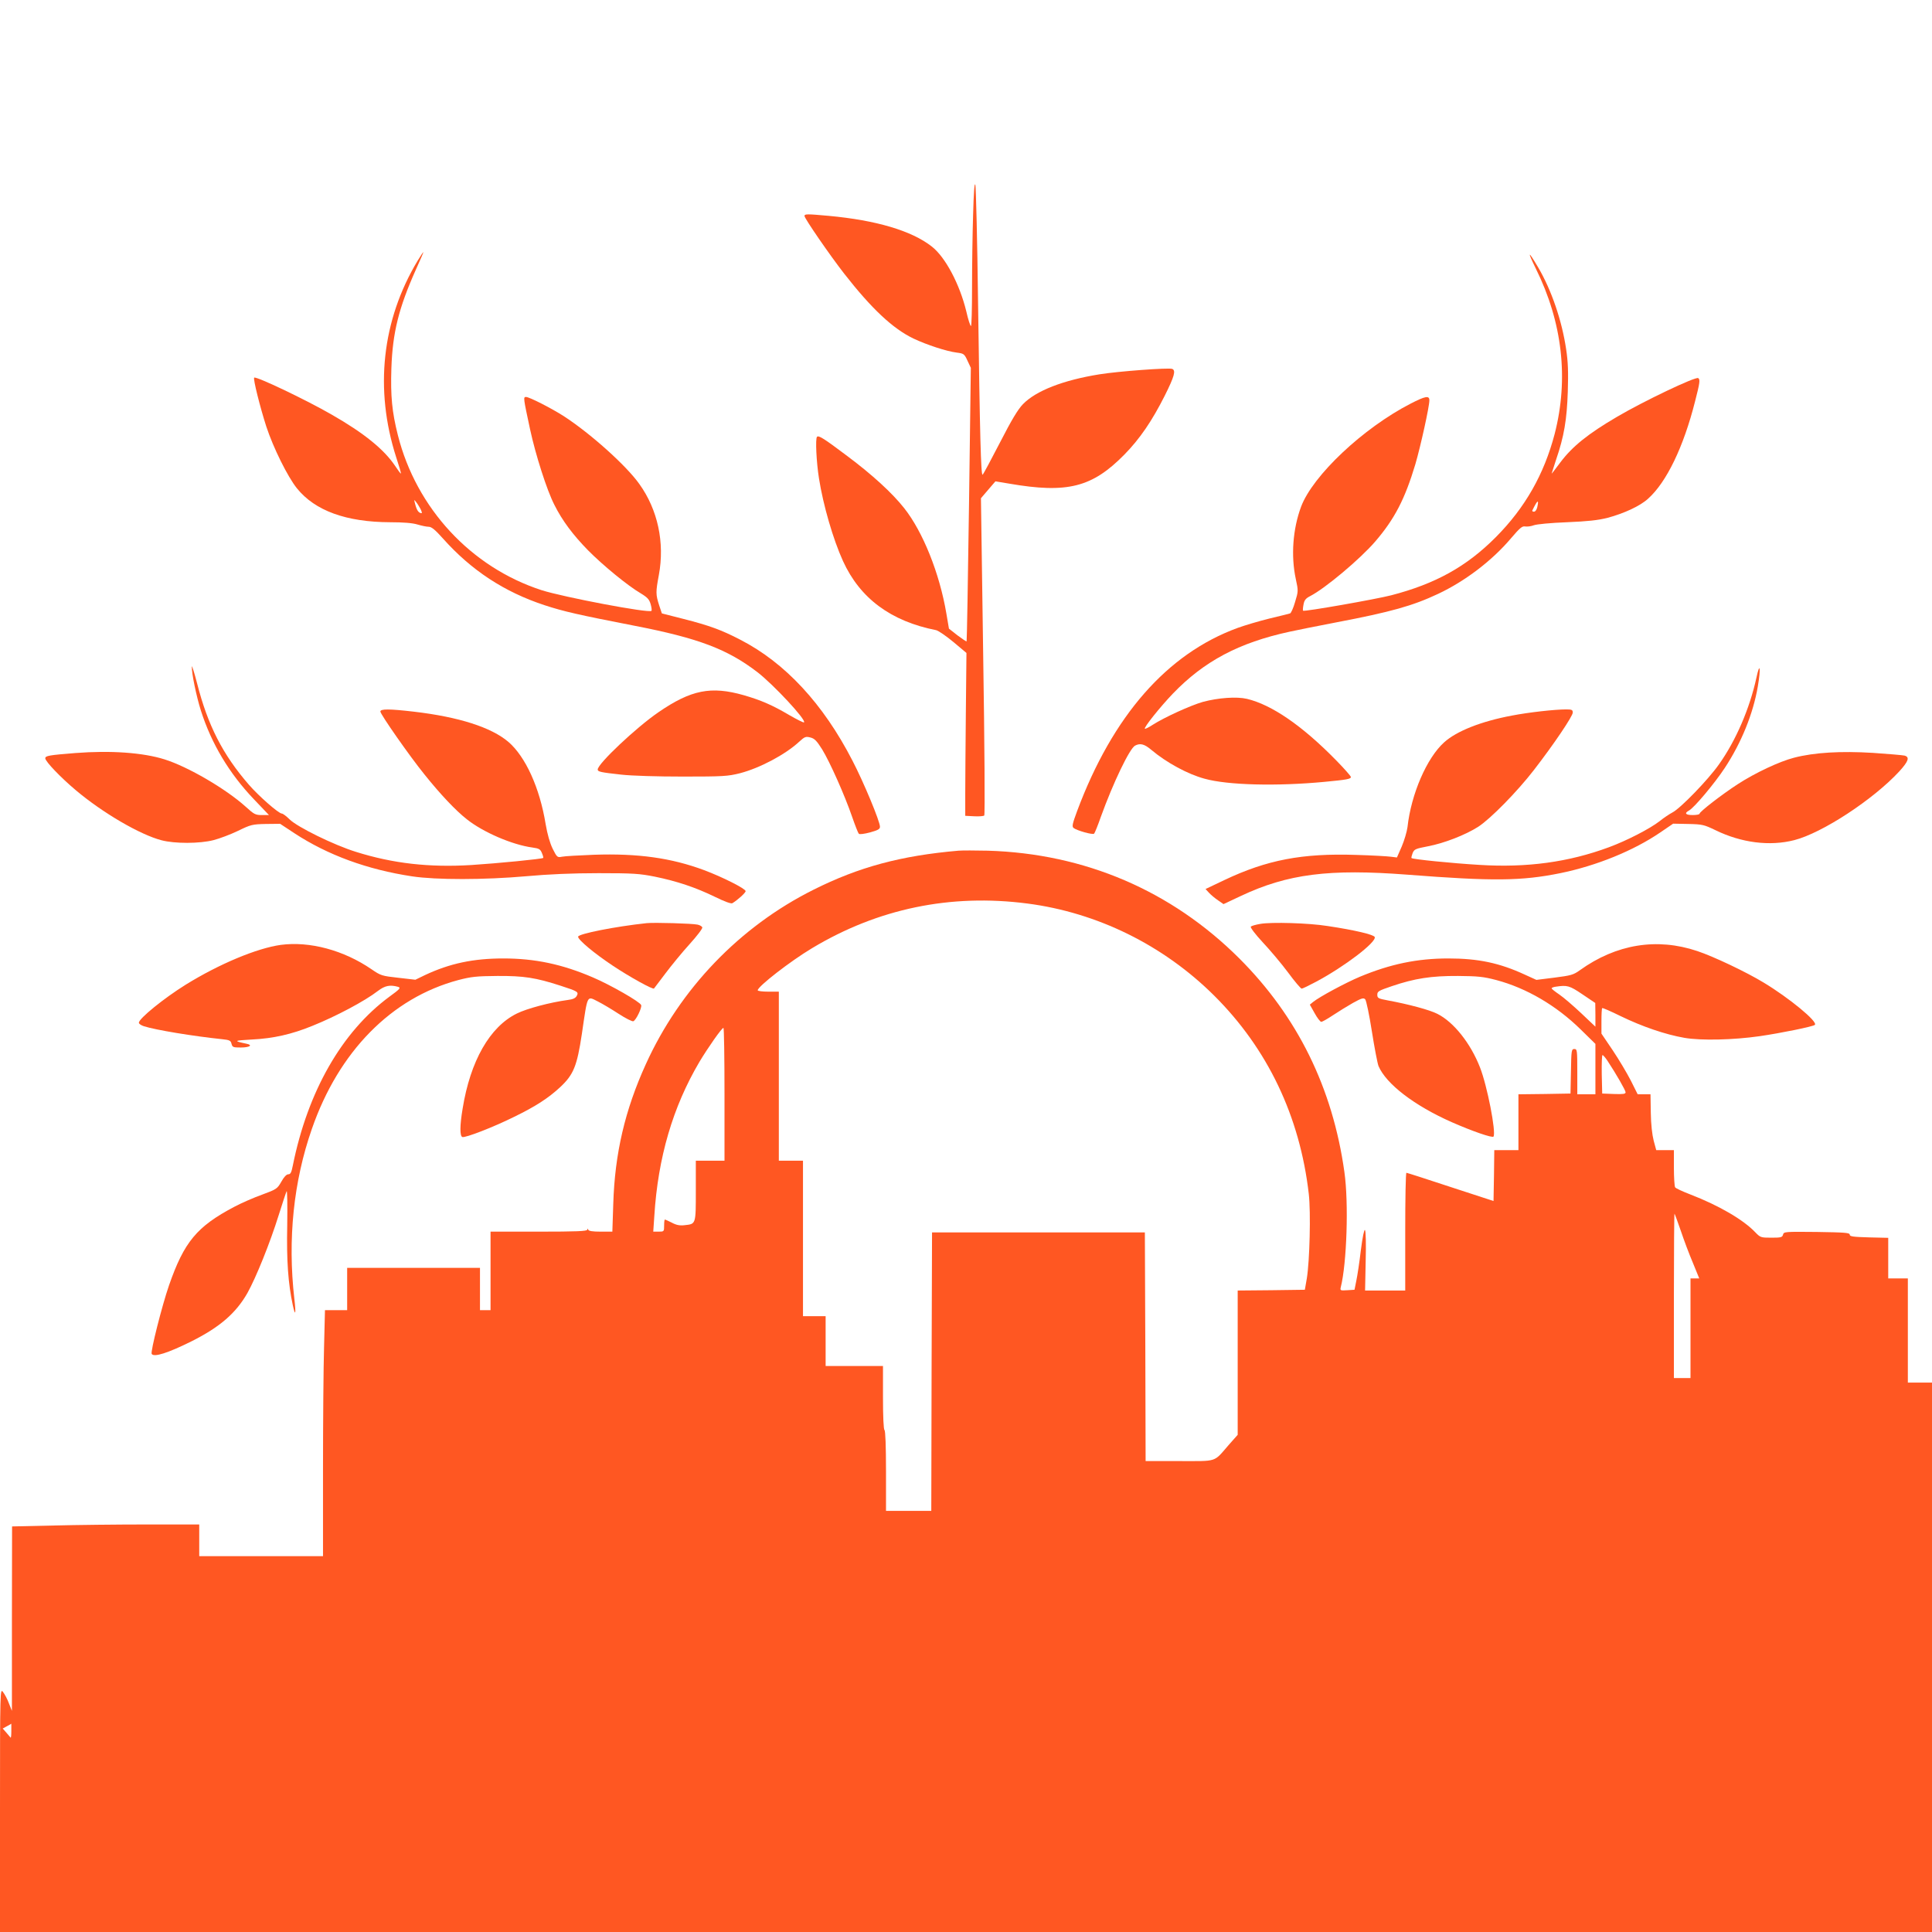 <?xml version="1.0" standalone="no"?>
<!DOCTYPE svg PUBLIC "-//W3C//DTD SVG 20010904//EN"
 "http://www.w3.org/TR/2001/REC-SVG-20010904/DTD/svg10.dtd">
<svg version="1.0" xmlns="http://www.w3.org/2000/svg"
 width="1280pt" height="1280pt" viewBox="0 0 1280 1280"
 preserveAspectRatio="xMidYMid meet">
<g transform="translate(0,1280) scale(0.1,-0.1)"
fill="#ff5722" stroke="none">
<path d="M6447 11376 c-4 -126 -7 -343 -7 -483 0 -139 -3 -253 -7 -253 -5 0
-19 44 -31 97 -44 181 -139 360 -229 430 -134 105 -369 174 -683 203 -144 13
-160 13 -160 -1 0 -16 168 -260 263 -382 182 -233 323 -365 459 -430 89 -42
217 -84 286 -93 47 -6 51 -8 72 -54 l22 -47 -12 -904 c-7 -497 -14 -906 -16
-908 -2 -2 -29 16 -61 40 l-56 44 -17 100 c-45 267 -156 543 -280 699 -79 100
-211 221 -377 345 -154 116 -189 138 -200 127 -12 -11 -4 -170 13 -276 28
-177 93 -402 159 -547 113 -248 318 -399 617 -458 14 -3 66 -38 114 -78 l87
-73 -4 -395 c-2 -216 -4 -459 -4 -539 l0 -145 59 -3 c32 -2 63 1 67 5 5 5 2
479 -7 1055 l-15 1047 23 27 c13 15 34 40 48 56 l25 29 90 -15 c387 -67 551
-25 765 193 102 104 183 223 267 390 63 126 75 167 49 177 -24 9 -359 -16
-482 -36 -242 -39 -420 -109 -506 -197 -34 -35 -75 -103 -153 -255 -59 -114
-110 -210 -115 -213 -11 -7 -18 255 -30 1135 -5 415 -14 769 -18 785 -6 20
-11 -50 -15 -199z"/>
<path d="M2767 11073 c-237 -395 -287 -852 -142 -1303 19 -57 33 -105 31 -107
-2 -2 -19 21 -38 50 -73 109 -205 217 -422 341 -172 99 -500 255 -512 244 -8
-8 38 -192 80 -323 47 -143 142 -334 203 -410 120 -149 327 -224 619 -225 86
0 148 -5 180 -15 27 -8 60 -15 74 -15 19 0 43 -20 94 -77 189 -212 407 -355
675 -443 125 -41 226 -64 596 -136 422 -82 615 -155 814 -308 107 -83 324
-316 308 -332 -3 -3 -47 19 -99 49 -110 65 -186 98 -300 131 -217 62 -349 36
-566 -113 -146 -100 -402 -341 -402 -379 0 -15 19 -19 155 -34 71 -8 238 -13
410 -13 266 0 297 2 377 22 131 34 300 123 393 209 36 33 43 36 74 28 28 -7
42 -22 78 -79 52 -85 149 -303 198 -445 20 -58 40 -109 45 -114 5 -5 36 -1 74
9 54 15 66 22 66 38 0 35 -108 295 -182 437 -194 377 -446 649 -744 802 -123
64 -205 94 -374 137 l-145 37 -18 54 c-23 72 -23 87 -2 200 40 215 -7 433
-129 603 -87 123 -324 335 -501 450 -83 53 -228 127 -250 127 -19 0 -18 -5 27
-215 36 -167 111 -403 161 -500 52 -104 123 -199 223 -301 99 -100 262 -234
349 -285 46 -28 57 -41 66 -73 6 -21 8 -40 5 -43 -16 -17 -584 91 -728 137
-468 152 -830 543 -952 1027 -39 154 -49 259 -43 443 8 237 49 400 162 653 29
64 52 117 50 117 -2 0 -19 -26 -38 -57z m19 -1645 c8 -16 11 -28 7 -28 -19 1
-31 18 -41 55 -10 37 -10 38 4 20 9 -11 22 -32 30 -47z"/>
<path d="M10175 11021 c177 -357 219 -731 125 -1096 -70 -267 -196 -489 -390
-684 -194 -195 -400 -309 -693 -385 -101 -26 -577 -110 -584 -102 -2 2 -1 20
3 40 5 29 14 41 43 56 100 51 332 246 432 362 129 150 197 282 266 512 35 120
93 382 93 424 0 33 -27 28 -124 -22 -315 -162 -648 -476 -726 -683 -55 -148
-68 -326 -35 -479 17 -79 17 -81 -5 -153 -11 -39 -27 -74 -33 -75 -7 -2 -68
-18 -137 -34 -69 -17 -163 -45 -210 -62 -468 -171 -828 -582 -1064 -1214 -30
-81 -35 -101 -24 -111 20 -17 129 -48 137 -38 4 4 25 55 45 113 81 224 190
451 226 470 34 18 62 11 109 -29 100 -84 240 -160 351 -190 153 -43 478 -51
795 -21 148 14 175 19 175 32 0 6 -44 56 -97 110 -226 231 -428 369 -592 408
-68 16 -190 7 -291 -20 -81 -23 -255 -102 -333 -152 -26 -17 -50 -29 -52 -26
-8 8 101 144 185 232 207 215 437 338 775 411 39 9 176 36 305 61 367 70 509
110 679 190 178 84 356 219 482 368 59 69 74 82 94 78 13 -2 39 1 57 8 19 7
112 16 218 20 141 6 205 13 270 29 111 30 217 79 269 127 122 109 235 343 311
644 32 124 35 146 21 155 -18 11 -360 -152 -537 -256 -193 -113 -296 -196
-376 -302 -32 -43 -58 -77 -58 -75 0 2 14 44 30 94 52 152 71 263 77 449 4
130 2 197 -11 282 -28 189 -97 391 -185 541 -68 115 -74 112 -16 -7z m10
-1580 c-4 -18 -13 -31 -22 -31 -8 0 -13 3 -11 8 34 70 45 77 33 23z"/>
<path d="M1271 8384 c-2 -43 30 -197 60 -292 70 -219 187 -415 350 -586 l101
-106 -47 0 c-43 0 -52 5 -108 56 -131 118 -383 265 -537 313 -143 45 -356 60
-590 42 -175 -14 -200 -18 -200 -35 0 -21 105 -130 203 -212 178 -150 425
-294 567 -331 87 -23 252 -23 345 1 39 10 111 37 161 61 86 42 96 44 185 46
l95 1 94 -62 c221 -145 483 -241 780 -286 158 -24 479 -24 760 1 143 13 302
20 475 20 231 0 272 -3 373 -23 147 -30 272 -72 399 -134 63 -31 107 -47 115
-42 35 21 88 69 88 80 0 16 -152 93 -275 139 -217 81 -439 112 -730 102 -99
-4 -194 -9 -212 -13 -30 -6 -33 -4 -61 52 -19 39 -35 95 -47 164 -39 240 -133
447 -247 545 -113 96 -327 165 -626 200 -163 19 -222 19 -222 1 0 -18 194
-296 293 -418 105 -131 206 -238 280 -296 108 -86 301 -169 434 -187 44 -6 53
-11 63 -36 7 -16 11 -31 9 -33 -7 -7 -304 -36 -476 -47 -279 -17 -519 10 -764
87 -146 45 -390 165 -441 216 -21 21 -44 38 -51 38 -21 0 -154 117 -218 191
-173 199 -273 395 -343 671 -19 73 -35 123 -35 112z"/>
<path d="M11637 8311 c-45 -206 -136 -417 -249 -576 -71 -101 -255 -291 -308
-318 -19 -10 -57 -35 -84 -57 -64 -50 -217 -129 -336 -173 -267 -99 -544 -137
-860 -117 -184 11 -440 37 -448 45 -3 2 1 17 7 33 11 26 19 29 101 45 107 20
248 75 333 129 81 52 259 233 370 377 130 168 257 356 257 380 0 18 -6 21 -44
21 -74 0 -246 -19 -360 -41 -202 -38 -365 -102 -448 -177 -115 -103 -219 -343
-243 -562 -4 -30 -21 -88 -38 -128 l-32 -73 -40 5 c-22 3 -125 9 -230 12 -357
12 -592 -33 -874 -167 l-124 -59 23 -25 c12 -13 39 -36 60 -50 l36 -25 115 54
c310 146 584 181 1104 141 566 -44 756 -42 1012 10 240 49 486 149 663 270
l85 58 100 -2 c94 -2 105 -5 180 -41 172 -84 360 -108 523 -66 184 47 522 268
695 455 61 67 71 95 35 105 -13 3 -107 11 -209 18 -212 13 -388 3 -523 -32
-97 -25 -257 -100 -374 -176 -106 -69 -252 -182 -252 -195 0 -5 -20 -9 -45 -9
-48 0 -58 12 -25 30 34 18 170 180 237 282 110 167 188 359 219 540 21 123 14
167 -9 59z"/>
<path d="M6350 7164 c-381 -33 -660 -108 -961 -259 -488 -244 -883 -655 -1110
-1155 -138 -303 -206 -592 -216 -927 l-6 -183 -78 0 c-52 0 -79 4 -82 13 -4 9
-6 9 -6 0 -1 -10 -72 -13 -321 -13 l-320 0 0 -260 0 -260 -35 0 -35 0 0 140 0
140 -440 0 -440 0 0 -140 0 -140 -73 0 -74 0 -6 -242 c-4 -133 -7 -499 -7
-815 l0 -573 -410 0 -410 0 0 105 0 105 -348 0 c-192 0 -471 -3 -620 -7 l-272
-6 -1 -611 0 -611 -20 50 c-10 28 -28 61 -39 75 -19 25 -20 22 -20 -782 l0
-808 6400 0 6400 0 0 1820 0 1820 -80 0 -80 0 0 345 0 345 -65 0 -65 0 0 135
0 134 -127 3 c-106 3 -128 6 -128 18 0 13 -32 15 -218 18 -212 2 -219 2 -224
-18 -5 -18 -14 -20 -77 -20 -70 0 -73 1 -107 36 -79 83 -240 177 -429 250 -52
20 -98 41 -102 48 -4 6 -8 64 -8 129 l0 117 -59 0 -58 0 -17 63 c-10 39 -18
108 -19 184 l-2 123 -42 0 -43 0 -45 90 c-25 49 -79 140 -120 201 l-75 111 0
82 c0 46 2 85 5 87 2 3 57 -21 122 -53 142 -69 296 -122 423 -144 110 -19 324
-14 498 11 144 21 355 64 366 75 21 21 -170 178 -339 280 -117 71 -332 173
-440 209 -268 90 -537 46 -778 -127 -43 -31 -59 -35 -168 -49 l-120 -15 -77
35 c-167 77 -307 107 -506 107 -207 0 -384 -37 -586 -121 -95 -40 -268 -133
-310 -167 l-22 -18 32 -57 c17 -31 37 -57 44 -57 6 0 40 19 76 43 36 24 96 61
133 82 58 32 71 36 82 24 7 -8 27 -103 44 -212 17 -108 37 -212 44 -230 51
-119 237 -262 486 -372 134 -59 269 -106 276 -95 18 29 -42 338 -90 459 -62
159 -174 300 -282 354 -50 26 -192 64 -328 89 -64 12 -70 15 -70 38 0 22 10
27 95 56 153 52 263 69 440 68 133 -1 169 -5 253 -27 200 -53 398 -169 559
-327 l98 -96 0 -167 0 -167 -60 0 -60 0 0 150 c0 143 -1 150 -20 150 -18 0
-20 -8 -22 -147 l-3 -148 -172 -3 -173 -2 0 -185 0 -185 -80 0 -80 0 -2 -168
-3 -169 -285 93 c-157 52 -288 94 -292 94 -5 0 -8 -175 -8 -390 l0 -390 -133
0 -133 0 4 196 c3 112 1 199 -5 205 -5 5 -16 -47 -27 -134 -9 -78 -23 -169
-30 -202 l-12 -60 -48 -3 c-46 -3 -48 -2 -43 20 40 159 53 559 24 763 -78 558
-311 1030 -696 1415 -450 449 -1024 695 -1667 714 -82 2 -169 2 -194 0z m456
-350 c464 -60 902 -276 1238 -610 354 -352 568 -800 627 -1314 14 -122 6 -444
-13 -560 l-13 -75 -222 -3 -223 -2 0 -478 0 -478 -61 -69 c-100 -115 -70 -105
-325 -105 l-224 0 -2 758 -3 757 -705 0 -705 0 -3 -922 -2 -923 -150 0 -150 0
0 264 c0 166 -4 267 -10 271 -6 4 -10 87 -10 216 l0 209 -190 0 -190 0 0 165
0 165 -75 0 -75 0 0 515 0 515 -80 0 -80 0 0 560 0 560 -70 0 c-38 0 -70 4
-70 9 0 25 216 193 360 279 436 262 917 362 1426 296z m3677 -601 l86 -58 1
-78 0 -79 -94 89 c-52 49 -117 105 -145 124 -28 19 -51 37 -51 41 0 4 12 9 28
11 75 11 89 8 175 -50z m-5683 -663 l0 -440 -95 0 -95 0 0 -199 c0 -223 1
-220 -73 -228 -32 -4 -55 0 -85 16 -23 12 -44 21 -47 21 -3 0 -5 -18 -5 -40 0
-39 -1 -40 -36 -40 l-36 0 7 103 c24 388 123 724 299 1022 57 95 148 225 159
225 4 0 7 -198 7 -440z m5850 222 c58 -88 120 -196 120 -209 0 -11 -17 -13
-77 -11 l-78 3 -3 128 c-1 70 1 127 5 127 4 0 19 -17 33 -38z m486 -1127 c20
-60 56 -156 80 -212 l42 -103 -29 0 -29 0 0 -330 0 -330 -55 0 -55 0 0 547 c0
300 2 544 4 542 2 -2 21 -53 42 -114z m-11061 -3315 c0 -27 -2 -46 -5 -42 -3
4 -16 19 -29 34 l-23 26 29 16 c15 8 28 15 28 16 0 0 0 -22 0 -50z"/>
<path d="M4285 6684 c-207 -22 -455 -71 -455 -90 0 -21 108 -111 230 -192 111
-74 266 -160 273 -151 2 2 36 47 75 99 39 52 111 140 160 194 50 55 88 105 85
112 -2 6 -16 15 -31 18 -35 8 -285 15 -337 10z"/>
<path d="M8350 6679 c-30 -5 -58 -13 -63 -18 -5 -5 28 -49 78 -103 48 -51 124
-141 168 -200 44 -60 85 -108 91 -108 6 0 49 21 96 46 189 101 400 262 388
296 -7 16 -132 46 -313 73 -125 20 -372 27 -445 14z"/>
<path d="M1861 6540 c-159 -22 -408 -126 -631 -264 -143 -89 -310 -224 -310
-252 0 -7 15 -17 33 -23 78 -25 327 -66 519 -86 49 -5 57 -9 62 -31 6 -22 11
-24 61 -24 59 0 83 16 38 25 -89 19 -85 21 37 28 140 7 262 34 401 91 156 63
345 163 433 231 46 35 80 42 133 27 20 -6 14 -14 -58 -66 -315 -233 -540 -627
-639 -1118 -9 -46 -15 -58 -30 -58 -12 0 -29 -18 -46 -49 -27 -47 -31 -50
-128 -86 -56 -20 -138 -56 -183 -80 -249 -131 -333 -233 -433 -520 -47 -136
-124 -441 -115 -455 15 -24 108 6 265 84 187 94 293 186 369 319 57 102 150
332 207 515 25 80 49 152 53 160 4 8 6 -93 4 -224 -5 -238 6 -387 37 -532 17
-78 22 -58 10 44 -45 395 -5 777 116 1124 178 514 528 869 971 987 85 22 119
26 258 27 175 1 254 -11 420 -65 114 -37 120 -41 106 -67 -8 -15 -25 -23 -59
-27 -118 -16 -272 -57 -338 -90 -179 -88 -308 -314 -359 -630 -19 -113 -19
-181 -2 -188 19 -7 205 65 342 133 144 70 227 124 306 197 89 83 112 140 144
353 39 266 32 252 106 215 30 -15 92 -52 138 -82 46 -30 90 -52 97 -49 18 7
58 90 52 107 -8 22 -204 134 -319 183 -204 88 -385 126 -594 126 -200 0 -355
-33 -519 -110 l-64 -31 -113 13 c-108 12 -116 14 -177 56 -185 127 -410 187
-601 162z"/>
</g>
</svg>

